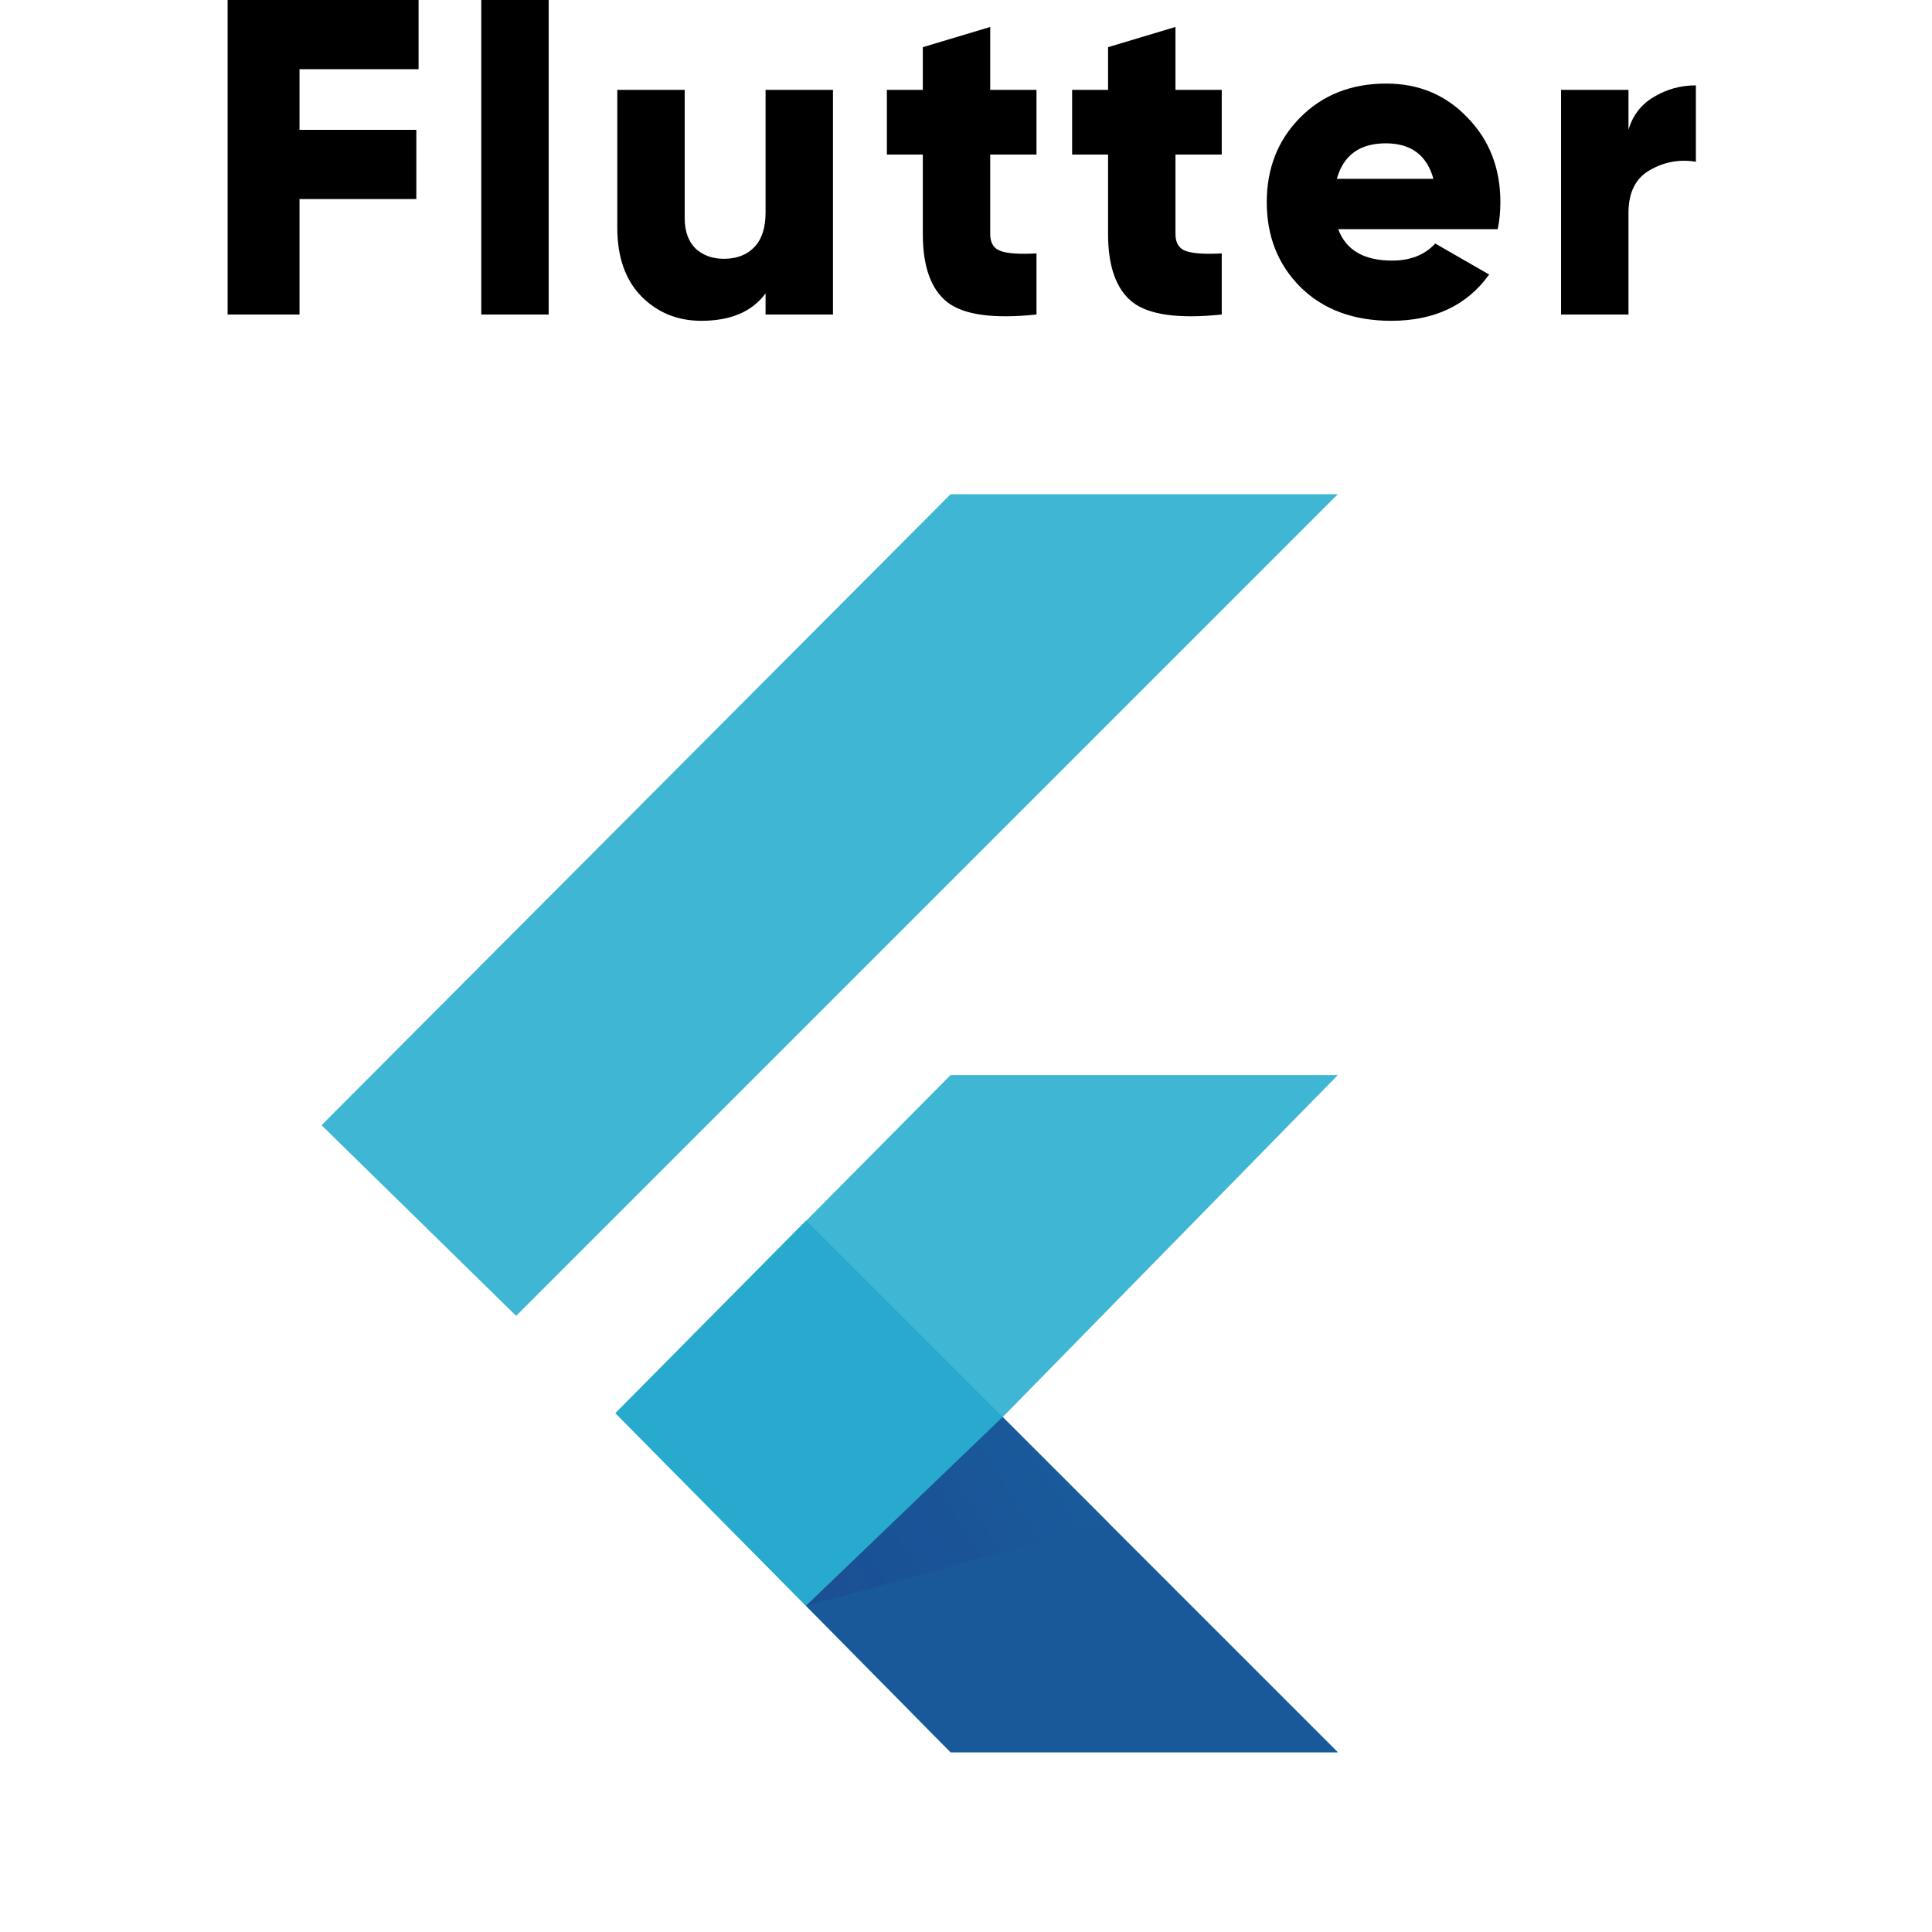 <svg width="86" height="86" viewBox="0 0 86 86" fill="none" xmlns="http://www.w3.org/2000/svg">
<g clip-path="url(#clip0_1426_6472)">
<path d="M14.313 50.087L42.313 22H59.551L22.976 58.575L14.313 50.087ZM42.313 78H59.551L44.632 63.081L59.551 47.856H42.313L27.395 62.906L42.313 78Z" fill="#3FB6D3"/>
<path d="M44.632 63.081L35.882 54.331L27.395 62.906L35.882 71.481L44.632 63.081Z" fill="#27AACD"/>
<path d="M59.551 78L44.632 63.081L35.882 71.481L42.313 78H59.551Z" fill="#19599A"/>
<path d="M35.882 71.481L49.357 67.806L44.632 63.081L35.882 71.481Z" fill="url(#paint0_linear_1426_6472)"/>
<path d="M18.632 3.08H13.332V5.78H18.532V8.86H13.332V14H10.132V-9.82285e-05H18.632V3.08Z" fill="black"/>
<path d="M21.423 14V-0.6H24.423V14H21.423Z" fill="black"/>
<path d="M34.078 4H37.078V14H34.078V13.06C33.478 13.873 32.525 14.28 31.218 14.28C30.151 14.28 29.258 13.913 28.538 13.18C27.831 12.447 27.478 11.433 27.478 10.14V4H30.478V9.7C30.478 10.287 30.638 10.74 30.958 11.06C31.291 11.367 31.711 11.52 32.218 11.52C32.791 11.52 33.245 11.347 33.578 11C33.911 10.653 34.078 10.14 34.078 9.46V4Z" fill="black"/>
<path d="M46.138 6.88H44.078V10.42C44.078 10.82 44.238 11.073 44.558 11.18C44.878 11.287 45.405 11.32 46.138 11.28V14C44.231 14.2 42.911 14.02 42.178 13.46C41.445 12.887 41.078 11.873 41.078 10.42V6.88H39.478V4H41.078V2.1L44.078 1.2V4H46.138V6.88Z" fill="black"/>
<path d="M54.384 6.88H52.324V10.42C52.324 10.82 52.484 11.073 52.804 11.18C53.124 11.287 53.651 11.32 54.384 11.28V14C52.477 14.2 51.157 14.02 50.424 13.46C49.691 12.887 49.324 11.873 49.324 10.42V6.88H47.724V4H49.324V2.1L52.324 1.2V4H54.384V6.88Z" fill="black"/>
<path d="M59.568 10.2C59.914 11.133 60.714 11.6 61.968 11.6C62.781 11.6 63.421 11.347 63.888 10.84L66.287 12.22C65.301 13.593 63.847 14.28 61.928 14.28C60.248 14.28 58.901 13.78 57.888 12.78C56.888 11.78 56.388 10.52 56.388 9C56.388 7.493 56.881 6.24 57.867 5.24C58.867 4.227 60.148 3.72 61.708 3.72C63.161 3.72 64.368 4.227 65.328 5.24C66.301 6.24 66.787 7.493 66.787 9C66.787 9.427 66.748 9.827 66.668 10.2H59.568ZM59.508 7.96H63.807C63.514 6.907 62.807 6.38 61.688 6.38C60.528 6.38 59.801 6.907 59.508 7.96Z" fill="black"/>
<path d="M72.489 5.78C72.676 5.14 73.049 4.653 73.609 4.32C74.182 3.973 74.809 3.8 75.489 3.8V7.2C74.756 7.08 74.069 7.207 73.429 7.58C72.802 7.94 72.489 8.573 72.489 9.48V14H69.489V4H72.489V5.78Z" fill="black"/>
</g>
<defs>
<linearGradient id="paint0_linear_1426_6472" x1="34.904" y1="72.907" x2="46.918" y2="65.487" gradientUnits="userSpaceOnUse">
<stop stop-color="#1B4E94"/>
<stop offset="0.63" stop-color="#1A5497"/>
<stop offset="1" stop-color="#195A9B"/>
</linearGradient>
<clipPath id="clip0_1426_6472">
<rect width="85.068" height="85.068" fill="white"/>
</clipPath>
</defs>
</svg>
